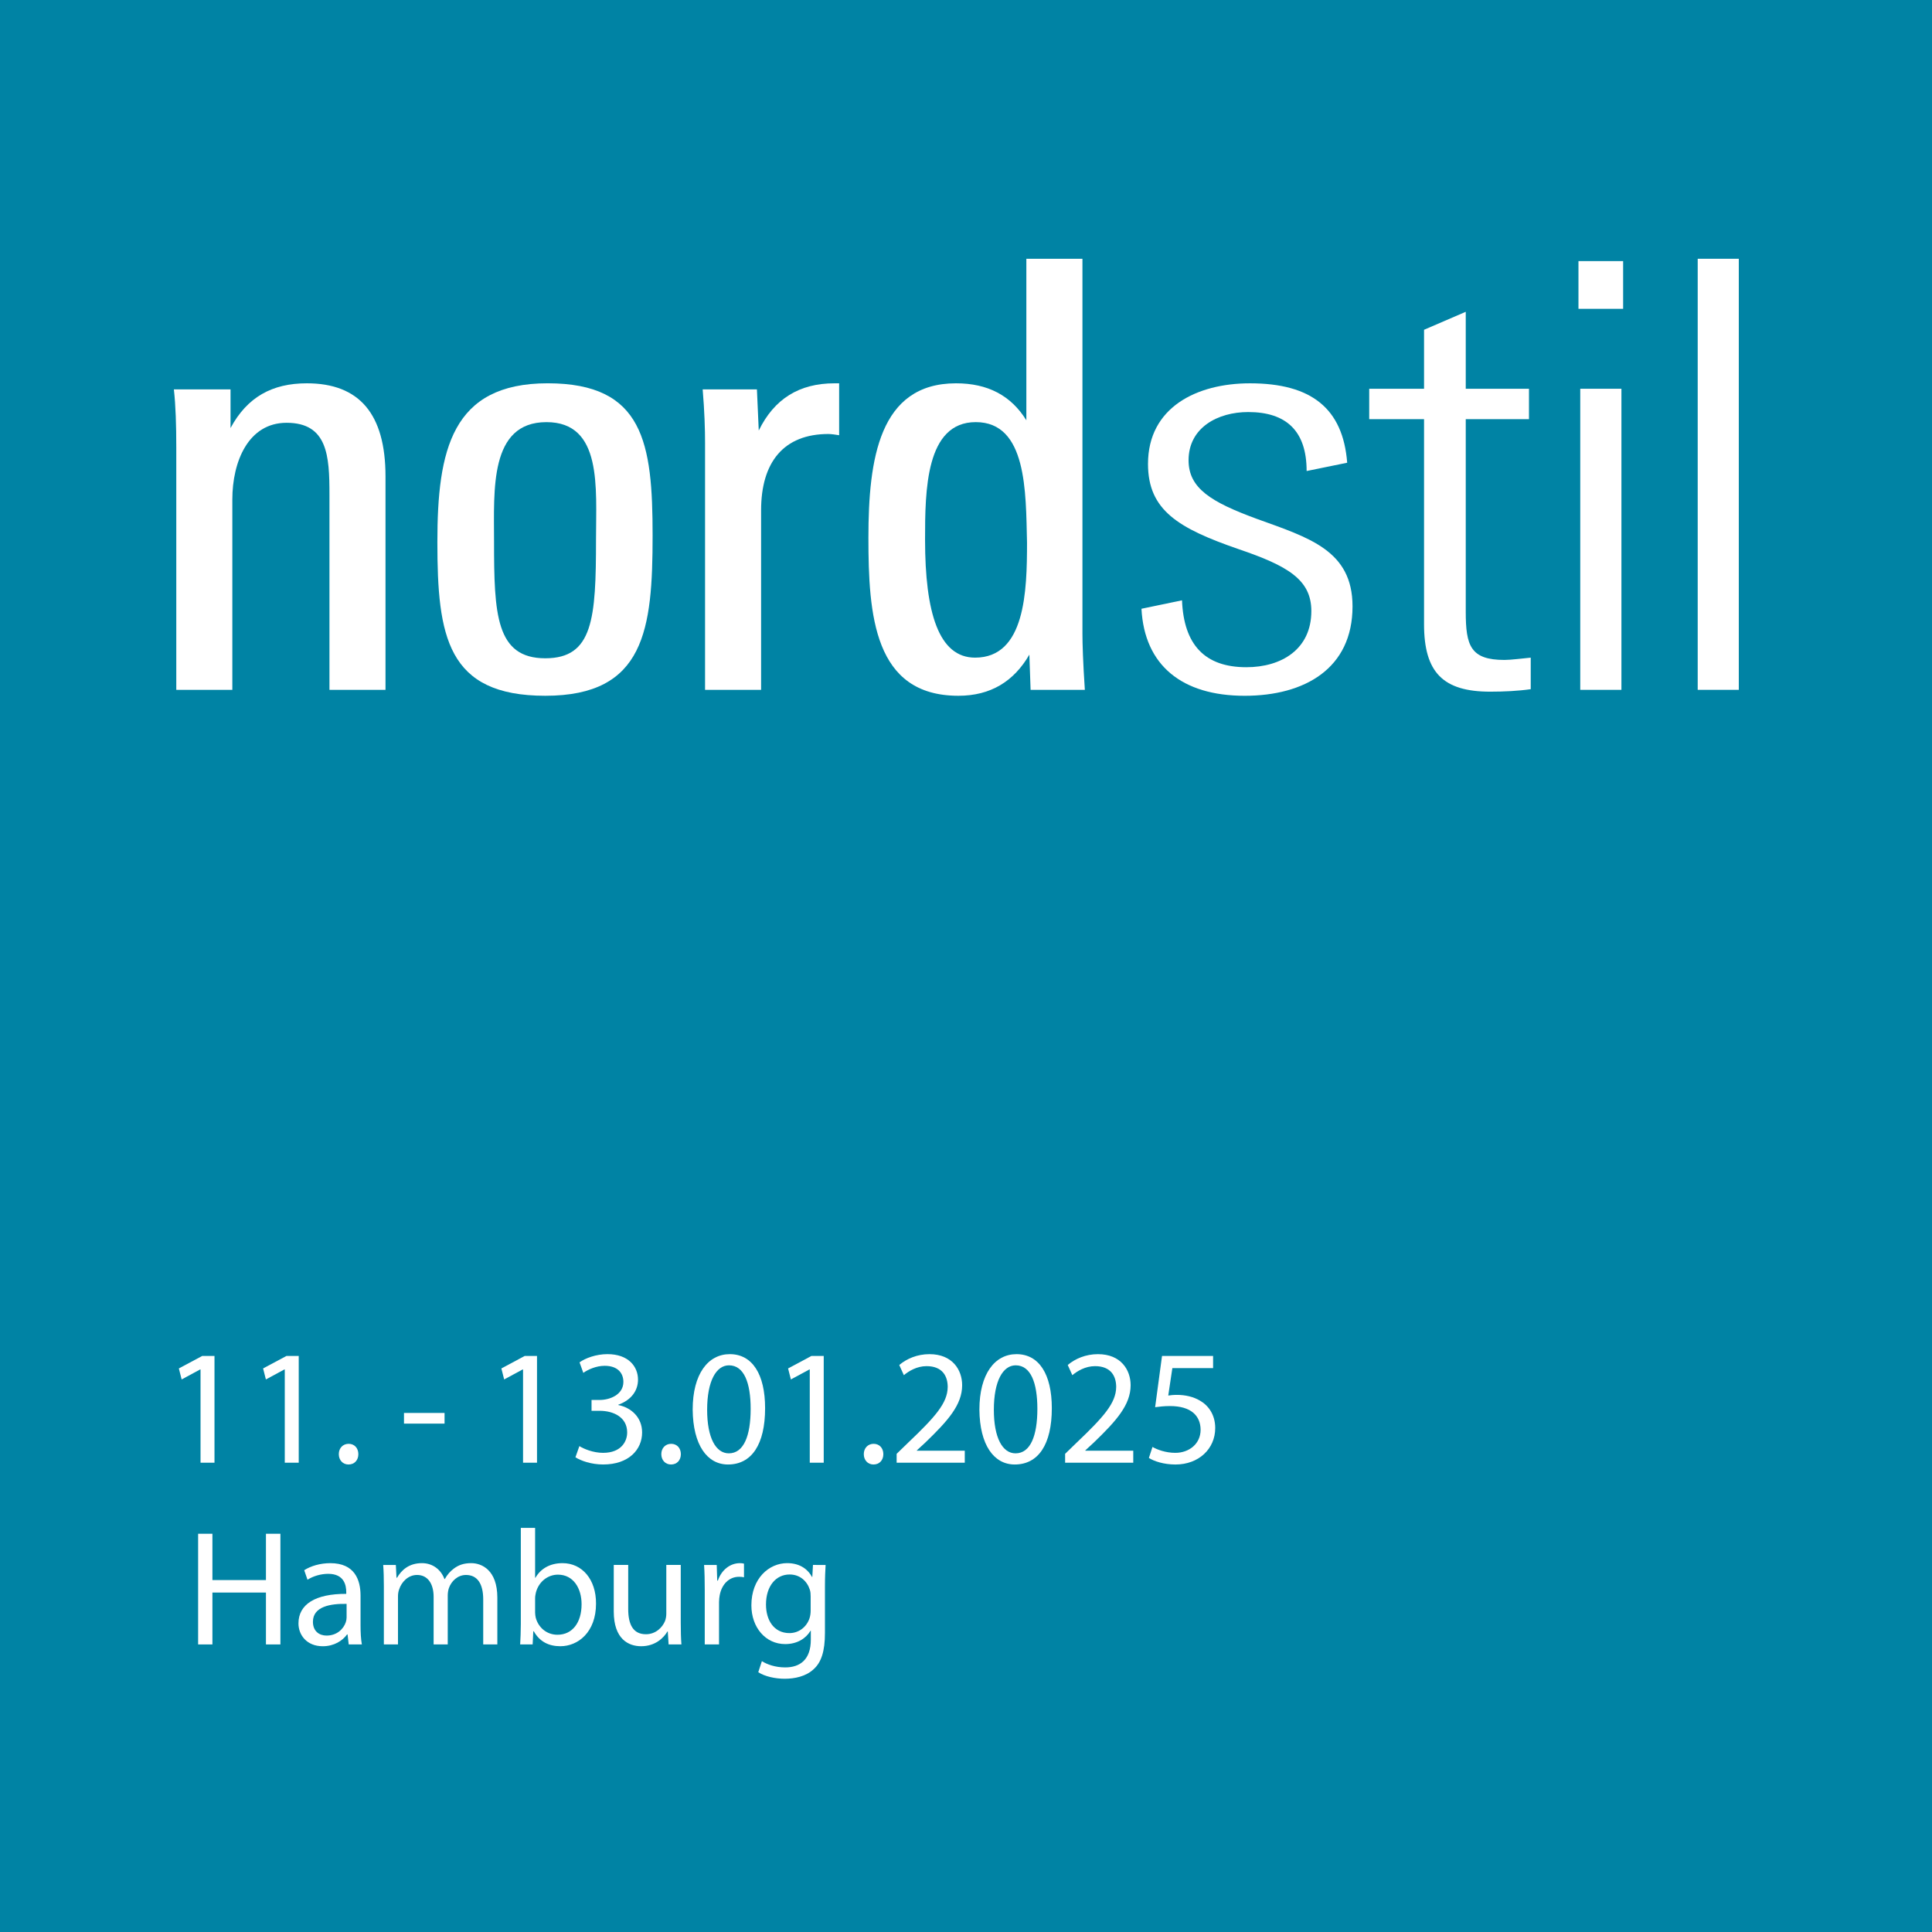 <?xml version="1.0" encoding="utf-8"?>
<!DOCTYPE svg PUBLIC "-//W3C//DTD SVG 1.0//EN" "http://www.w3.org/TR/2001/REC-SVG-20010904/DTD/svg10.dtd">
<svg xmlns:x="http://ns.adobe.com/Extensibility/1.0/" xmlns:i="http://ns.adobe.com/AdobeIllustrator/10.0/" xmlns:graph="http://ns.adobe.com/Graphs/1.0/" xmlns="http://www.w3.org/2000/svg" xmlns:xlink="http://www.w3.org/1999/xlink" xmlns:a="http://ns.adobe.com/AdobeSVGViewerExtensions/3.0/" version="1.0" id="Ebene_1" x="0px" y="0px" width="160" height="160" viewBox="203.25 152.25 200 200" enable-background="new 203.25 152.25 200 200" xml:space="preserve">
<rect x="203.25" y="152.25" fill="#0083A4" width="200" height="200"/>
<g>
	<path fill="#FFFFFF" d="M221.499,198.596c0-2.34-0.062-4.377-0.249-6.038h5.865v4.004c1.726-3.213,4.317-4.632,7.896-4.632   c5.429,0,8.146,3.159,8.146,9.645v22.088h-5.802v-20.243c0-3.948-0.181-7.403-4.438-7.403c-3.955,0-5.616,4.001-5.616,7.95v19.695   h-5.802V198.596z"/>
	<path fill="#FFFFFF" d="M248.527,208.36c0-9.508,1.478-16.432,11.42-16.432c9.933,0,10.86,6.172,10.86,15.746   c0,9.745-0.798,16.602-11.109,16.602C249.52,224.276,248.527,218.106,248.527,208.36z M264.949,208.103   c0-5.368,0.674-12.154-5.131-12.154c-5.922,0-5.425,7.043-5.425,12.343c0,7.522,0.188,12.103,5.306,12.103   C264.638,220.395,264.949,216.309,264.949,208.103z"/>
	<path fill="#FFFFFF" d="M276.238,198.17c0-1.488-0.057-3.333-0.248-5.612h5.616l0.19,4.262c1.599-3.282,4.198-4.89,7.837-4.89   h0.485v5.374c-0.307-0.057-0.862-0.127-1.108-0.127c-4.627,0-6.971,2.905-6.971,7.9v18.584h-5.802V198.17z"/>
	<path fill="#FFFFFF" d="M293.148,207.915c0-8.138,1.111-15.985,9.07-15.985c3.271,0,5.682,1.25,7.28,3.829v-16.721h5.806v38.827   c0,0.977,0.057,2.956,0.249,5.796h-5.616l-0.128-3.643c-1.602,2.77-4.011,4.258-7.347,4.258   C293.704,224.276,293.148,215.882,293.148,207.915z M309.567,208.412c-0.127-5.249,0-12.464-5.307-12.464   c-5.189,0-5.248,7.092-5.248,12.154c0,7.593,1.419,12.227,5.18,12.227C309.382,220.329,309.567,213.472,309.567,208.412z"/>
	<path fill="#FFFFFF" d="M321.414,215.269l4.197-0.874c0.183,4.582,2.343,6.925,6.661,6.925c3.642,0,6.728-1.864,6.728-5.813   c0-3.266-2.464-4.685-7.523-6.408c-6.241-2.157-9.386-4.021-9.386-8.824c0-5.862,5.059-8.344,10.558-8.344   c6.352,0,9.625,2.601,10.061,8.221l-4.198,0.858c0-4.141-2.101-6.105-6.051-6.105c-3.144,0-6.171,1.609-6.171,4.994   c0,2.905,2.343,4.326,7.033,6.052c5.434,1.966,9.94,3.269,9.94,9.072c0,6.42-4.939,9.255-11.17,9.255   C325.611,224.276,321.722,221.128,321.414,215.269z"/>
	<path fill="#FFFFFF" d="M350.667,216.872V195.64h-5.676v-3.146h5.676v-6.106l4.317-1.861v7.968h6.545v3.146h-6.545v19.935   c0,3.522,0.493,4.991,4.014,4.991c0.677,0,1.977-0.172,2.713-0.237v3.263c-1.293,0.187-2.778,0.258-4.198,0.258   C352.642,223.85,350.667,221.867,350.667,216.872z"/>
	<path fill="#FFFFFF" d="M366.652,179.279h4.624v4.939h-4.624V179.279z M366.837,192.494h4.262v31.168h-4.262V192.494z"/>
	<path fill="#FFFFFF" d="M378.996,179.038h4.254v44.623h-4.254V179.038z"/>
</g>
<g>
	<path fill="#FFFFFF" d="M224.009,294.013h-0.034l-1.921,1.037l-0.289-1.139l2.414-1.292h1.275v11.049h-1.445V294.013z"/>
	<path fill="#FFFFFF" d="M232.73,294.013h-0.034l-1.921,1.037l-0.289-1.139l2.414-1.292h1.275v11.049h-1.445V294.013z"/>
	<path fill="#FFFFFF" d="M238.323,302.784c0-0.629,0.425-1.071,1.02-1.071s1.003,0.442,1.003,1.071c0,0.612-0.391,1.07-1.02,1.07   C238.731,303.854,238.323,303.396,238.323,302.784z"/>
	<path fill="#FFFFFF" d="M249.27,298.518v1.104h-4.199v-1.104H249.27z"/>
	<path fill="#FFFFFF" d="M257.396,294.013h-0.034l-1.921,1.037l-0.289-1.139l2.414-1.292h1.275v11.049h-1.445V294.013z"/>
	<path fill="#FFFFFF" d="M263.227,301.951c0.425,0.271,1.411,0.697,2.448,0.697c1.92,0,2.516-1.225,2.499-2.143   c-0.017-1.547-1.411-2.209-2.855-2.209h-0.833v-1.122h0.833c1.088,0,2.464-0.562,2.464-1.87c0-0.884-0.561-1.666-1.938-1.666   c-0.884,0-1.734,0.392-2.21,0.731l-0.391-1.088c0.578-0.425,1.7-0.851,2.89-0.851c2.176,0,3.162,1.292,3.162,2.635   c0,1.14-0.68,2.108-2.04,2.602v0.033c1.36,0.272,2.465,1.292,2.465,2.839c0,1.769-1.377,3.314-4.029,3.314   c-1.241,0-2.329-0.391-2.873-0.747L263.227,301.951z"/>
	<path fill="#FFFFFF" d="M271.709,302.784c0-0.629,0.425-1.071,1.02-1.071s1.003,0.442,1.003,1.071c0,0.612-0.391,1.07-1.02,1.07   C272.118,303.854,271.709,303.396,271.709,302.784z"/>
	<path fill="#FFFFFF" d="M282.453,298.024c0,3.757-1.394,5.83-3.842,5.83c-2.159,0-3.621-2.022-3.655-5.677   c0-3.706,1.598-5.746,3.842-5.746C281.127,292.432,282.453,294.506,282.453,298.024z M276.453,298.194   c0,2.873,0.884,4.505,2.244,4.505c1.53,0,2.261-1.785,2.261-4.606c0-2.72-0.697-4.505-2.244-4.505   C277.404,293.588,276.453,295.186,276.453,298.194z"/>
	<path fill="#FFFFFF" d="M287.077,294.013h-0.034l-1.921,1.037l-0.289-1.139l2.414-1.292h1.275v11.049h-1.445V294.013z"/>
	<path fill="#FFFFFF" d="M292.67,302.784c0-0.629,0.425-1.071,1.02-1.071s1.003,0.442,1.003,1.071c0,0.612-0.391,1.07-1.02,1.07   C293.078,303.854,292.67,303.396,292.67,302.784z"/>
	<path fill="#FFFFFF" d="M296.07,303.668v-0.918l1.173-1.139c2.822-2.686,4.096-4.113,4.113-5.779c0-1.122-0.544-2.159-2.193-2.159   c-1.003,0-1.835,0.51-2.346,0.935l-0.476-1.054c0.765-0.646,1.853-1.122,3.127-1.122c2.38,0,3.383,1.632,3.383,3.213   c0,2.04-1.479,3.688-3.808,5.933l-0.884,0.816v0.033h4.964v1.241H296.07z"/>
	<path fill="#FFFFFF" d="M312.134,298.024c0,3.757-1.394,5.83-3.842,5.83c-2.159,0-3.621-2.022-3.655-5.677   c0-3.706,1.598-5.746,3.842-5.746C310.808,292.432,312.134,294.506,312.134,298.024z M306.133,298.194   c0,2.873,0.884,4.505,2.244,4.505c1.53,0,2.261-1.785,2.261-4.606c0-2.72-0.697-4.505-2.244-4.505   C307.085,293.588,306.133,295.186,306.133,298.194z"/>
	<path fill="#FFFFFF" d="M313.511,303.668v-0.918l1.173-1.139c2.822-2.686,4.096-4.113,4.113-5.779c0-1.122-0.544-2.159-2.193-2.159   c-1.003,0-1.835,0.51-2.346,0.935l-0.476-1.054c0.765-0.646,1.853-1.122,3.127-1.122c2.38,0,3.383,1.632,3.383,3.213   c0,2.04-1.479,3.688-3.808,5.933l-0.884,0.816v0.033h4.964v1.241H313.511z"/>
	<path fill="#FFFFFF" d="M328.828,293.877h-4.216l-0.425,2.839c0.255-0.034,0.493-0.068,0.901-0.068c0.85,0,1.7,0.188,2.38,0.595   c0.867,0.493,1.581,1.445,1.581,2.839c0,2.159-1.717,3.773-4.113,3.773c-1.207,0-2.227-0.34-2.754-0.68l0.374-1.139   c0.459,0.272,1.36,0.612,2.363,0.612c1.411,0,2.618-0.918,2.618-2.397c-0.017-1.428-0.969-2.447-3.179-2.447   c-0.629,0-1.122,0.067-1.53,0.119l0.714-5.304h5.287V293.877z"/>
</g>
<g>
	<path fill="#FFFFFF" d="M225.239,311.024v4.794h5.542v-4.794h1.496v11.457h-1.496v-5.371h-5.542v5.371h-1.479v-11.457H225.239z"/>
	<path fill="#FFFFFF" d="M239.349,322.481l-0.119-1.037h-0.051c-0.459,0.646-1.343,1.224-2.516,1.224   c-1.666,0-2.516-1.173-2.516-2.362c0-1.989,1.768-3.077,4.947-3.06v-0.17c0-0.68-0.187-1.904-1.87-1.904   c-0.765,0-1.564,0.238-2.142,0.612l-0.34-0.986c0.68-0.441,1.666-0.73,2.703-0.73c2.516,0,3.128,1.717,3.128,3.365v3.077   c0,0.714,0.034,1.411,0.136,1.972H239.349z M239.128,318.283c-1.632-0.034-3.484,0.255-3.484,1.853   c0,0.969,0.646,1.428,1.411,1.428c1.071,0,1.751-0.68,1.989-1.377c0.051-0.153,0.085-0.323,0.085-0.476V318.283z"/>
	<path fill="#FFFFFF" d="M242.987,316.481c0-0.851-0.017-1.547-0.068-2.228h1.309l0.068,1.326h0.051   c0.459-0.782,1.224-1.513,2.584-1.513c1.122,0,1.972,0.68,2.329,1.648h0.034c0.255-0.459,0.578-0.815,0.918-1.07   c0.493-0.374,1.037-0.578,1.819-0.578c1.088,0,2.703,0.714,2.703,3.569v4.845h-1.462v-4.657c0-1.581-0.578-2.533-1.785-2.533   c-0.85,0-1.513,0.629-1.768,1.36c-0.068,0.204-0.119,0.476-0.119,0.748v5.082h-1.462v-4.93c0-1.309-0.578-2.261-1.717-2.261   c-0.935,0-1.615,0.748-1.853,1.496c-0.085,0.221-0.119,0.476-0.119,0.73v4.964h-1.462V316.481z"/>
	<path fill="#FFFFFF" d="M257.097,322.481c0.034-0.561,0.068-1.394,0.068-2.125v-9.943h1.479v5.167h0.034   c0.527-0.918,1.479-1.513,2.805-1.513c2.04,0,3.484,1.7,3.467,4.198c0,2.941-1.853,4.402-3.688,4.402   c-1.19,0-2.142-0.459-2.754-1.547h-0.051l-0.068,1.36H257.097z M258.644,319.184c0,0.188,0.034,0.374,0.068,0.544   c0.289,1.037,1.156,1.751,2.244,1.751c1.563,0,2.499-1.274,2.499-3.162c0-1.648-0.85-3.06-2.448-3.06   c-1.02,0-1.972,0.697-2.278,1.836c-0.034,0.17-0.085,0.374-0.085,0.612V319.184z"/>
	<path fill="#FFFFFF" d="M273.722,320.237c0,0.851,0.017,1.599,0.068,2.244h-1.326l-0.085-1.343h-0.034   c-0.391,0.663-1.258,1.529-2.72,1.529c-1.292,0-2.839-0.714-2.839-3.604v-4.811h1.496v4.556c0,1.564,0.476,2.618,1.836,2.618   c1.003,0,1.7-0.697,1.972-1.36c0.085-0.221,0.136-0.492,0.136-0.765v-5.049h1.496V320.237z"/>
	<path fill="#FFFFFF" d="M276.205,316.821c0-0.969-0.017-1.802-0.068-2.567h1.309l0.051,1.615h0.068   c0.374-1.104,1.275-1.802,2.278-1.802c0.17,0,0.289,0.017,0.425,0.051v1.411c-0.153-0.034-0.306-0.051-0.51-0.051   c-1.054,0-1.802,0.799-2.006,1.921c-0.034,0.203-0.068,0.441-0.068,0.696v4.386h-1.479V316.821z"/>
	<path fill="#FFFFFF" d="M288.716,314.254c-0.034,0.596-0.068,1.258-0.068,2.261v4.777c0,1.887-0.374,3.042-1.173,3.756   c-0.799,0.748-1.955,0.986-2.992,0.986c-0.986,0-2.074-0.238-2.737-0.68l0.374-1.14c0.544,0.341,1.394,0.646,2.414,0.646   c1.53,0,2.652-0.799,2.652-2.873v-0.918h-0.034c-0.459,0.766-1.343,1.377-2.618,1.377c-2.04,0-3.501-1.733-3.501-4.012   c0-2.787,1.819-4.368,3.706-4.368c1.428,0,2.21,0.748,2.567,1.428h0.034l0.068-1.241H288.716z M287.169,317.501   c0-0.255-0.017-0.476-0.085-0.68c-0.272-0.867-1.003-1.581-2.091-1.581c-1.428,0-2.448,1.207-2.448,3.11   c0,1.615,0.816,2.958,2.431,2.958c0.918,0,1.751-0.578,2.074-1.53c0.085-0.255,0.119-0.544,0.119-0.799V317.501z"/>
</g>
</svg>
